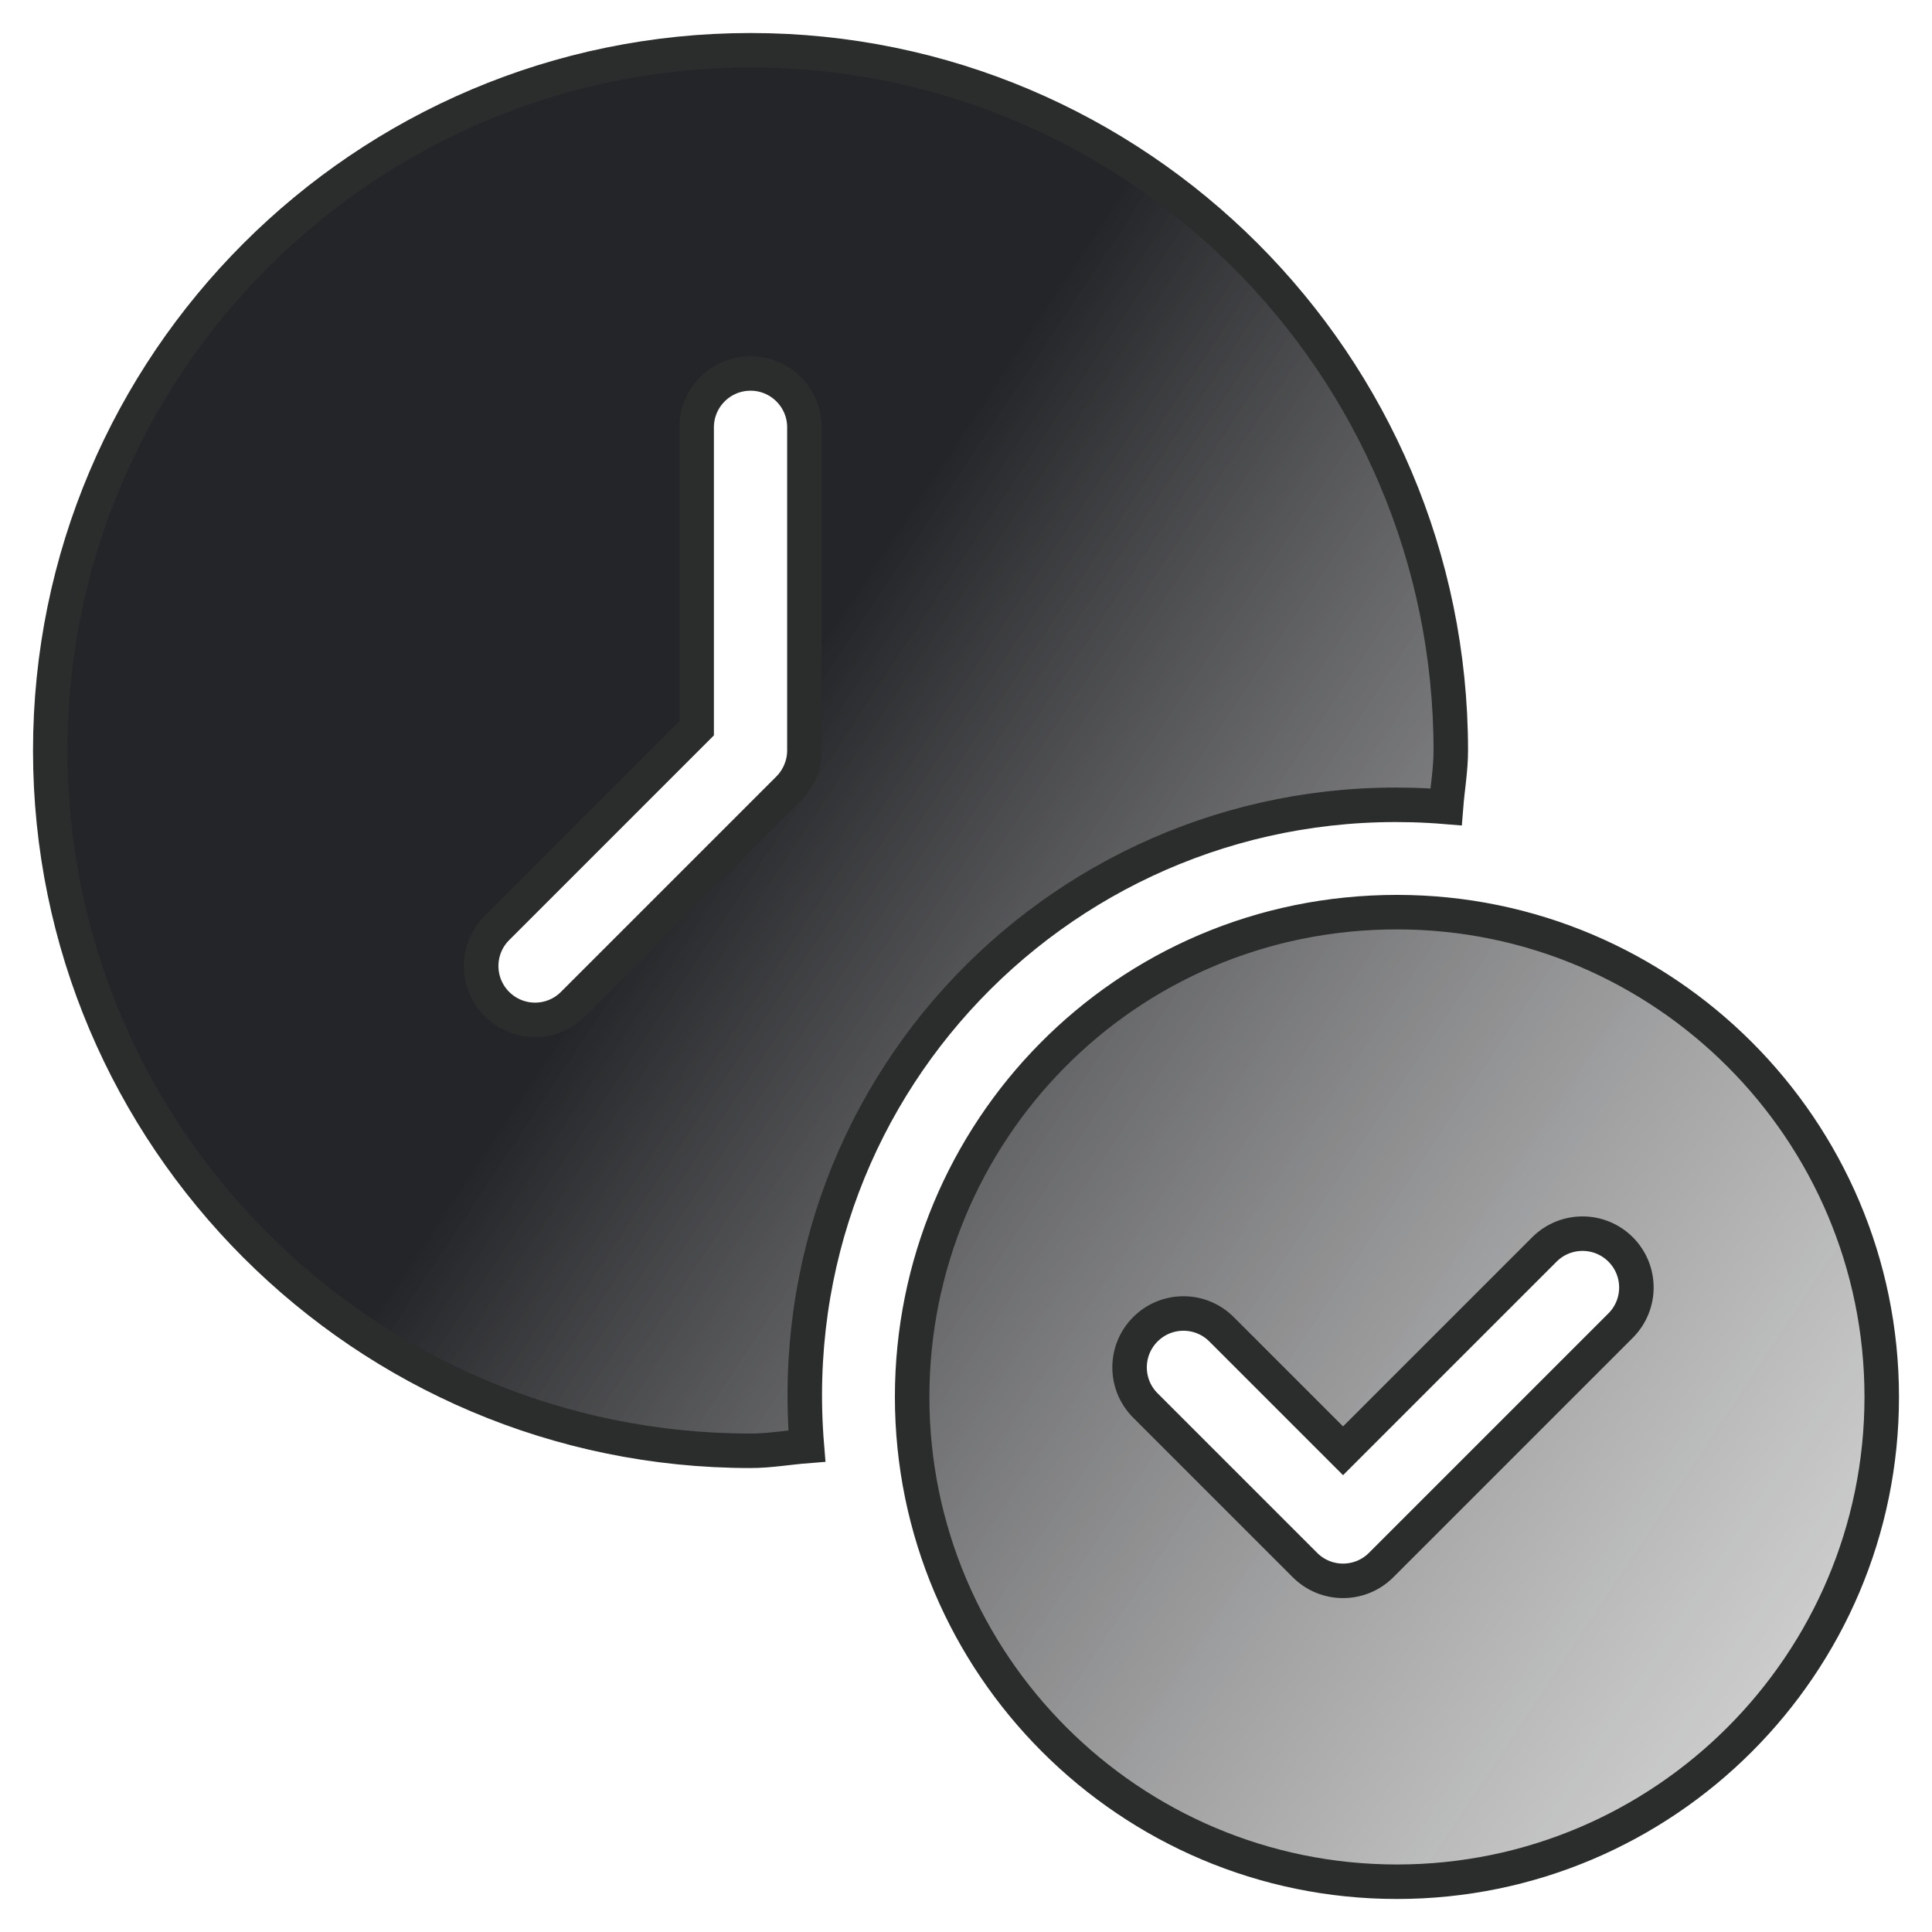<svg width="56" height="56" viewBox="0 0 56 56" fill="none" xmlns="http://www.w3.org/2000/svg">
<path d="M41.913 23.388C41.956 22.843 42.052 22.309 42.052 21.755C42.052 10.563 32.946 1.457 21.755 1.457C10.563 1.457 1.457 10.563 1.457 21.755C1.457 32.946 10.563 42.052 21.755 42.052C22.31 42.052 22.843 41.956 23.388 41.913C22.504 31.221 31.367 22.516 41.913 23.388ZM23.316 21.755C23.316 22.16 23.15 22.567 22.857 22.86L16.613 29.104C16.003 29.714 15.015 29.714 14.405 29.104C13.795 28.494 13.795 27.506 14.405 26.896L20.193 21.108V12.387C20.193 11.524 20.892 10.825 21.755 10.825C22.617 10.825 23.316 11.524 23.316 12.387V21.755H23.316ZM40.491 26.439C32.587 26.439 26.439 32.831 26.439 40.491C26.439 48.24 32.742 54.543 40.491 54.543C48.24 54.543 54.543 48.24 54.543 40.491C54.543 32.742 48.24 26.439 40.491 26.439ZM46.974 38.423L40.033 45.364C39.423 45.974 38.435 45.974 37.825 45.364L33.199 40.738C32.589 40.128 32.589 39.14 33.199 38.53C33.809 37.92 34.797 37.92 35.407 38.53L38.929 42.052L44.766 36.215C45.376 35.606 46.364 35.606 46.974 36.215C47.584 36.825 47.584 37.813 46.974 38.423Z" fill="url(#paint0_linear_9_595)" stroke="#2A2D2C"/>
<defs>
<linearGradient id="paint0_linear_9_595" x1="3.5" y1="8.5" x2="67.5" y2="51" gradientUnits="userSpaceOnUse">
<stop offset="0.292" stop-color="#242528"/>
<stop offset="1" stop-color="#B6B6B6" stop-opacity="0.26"/>
</linearGradient>
</defs>
</svg>
